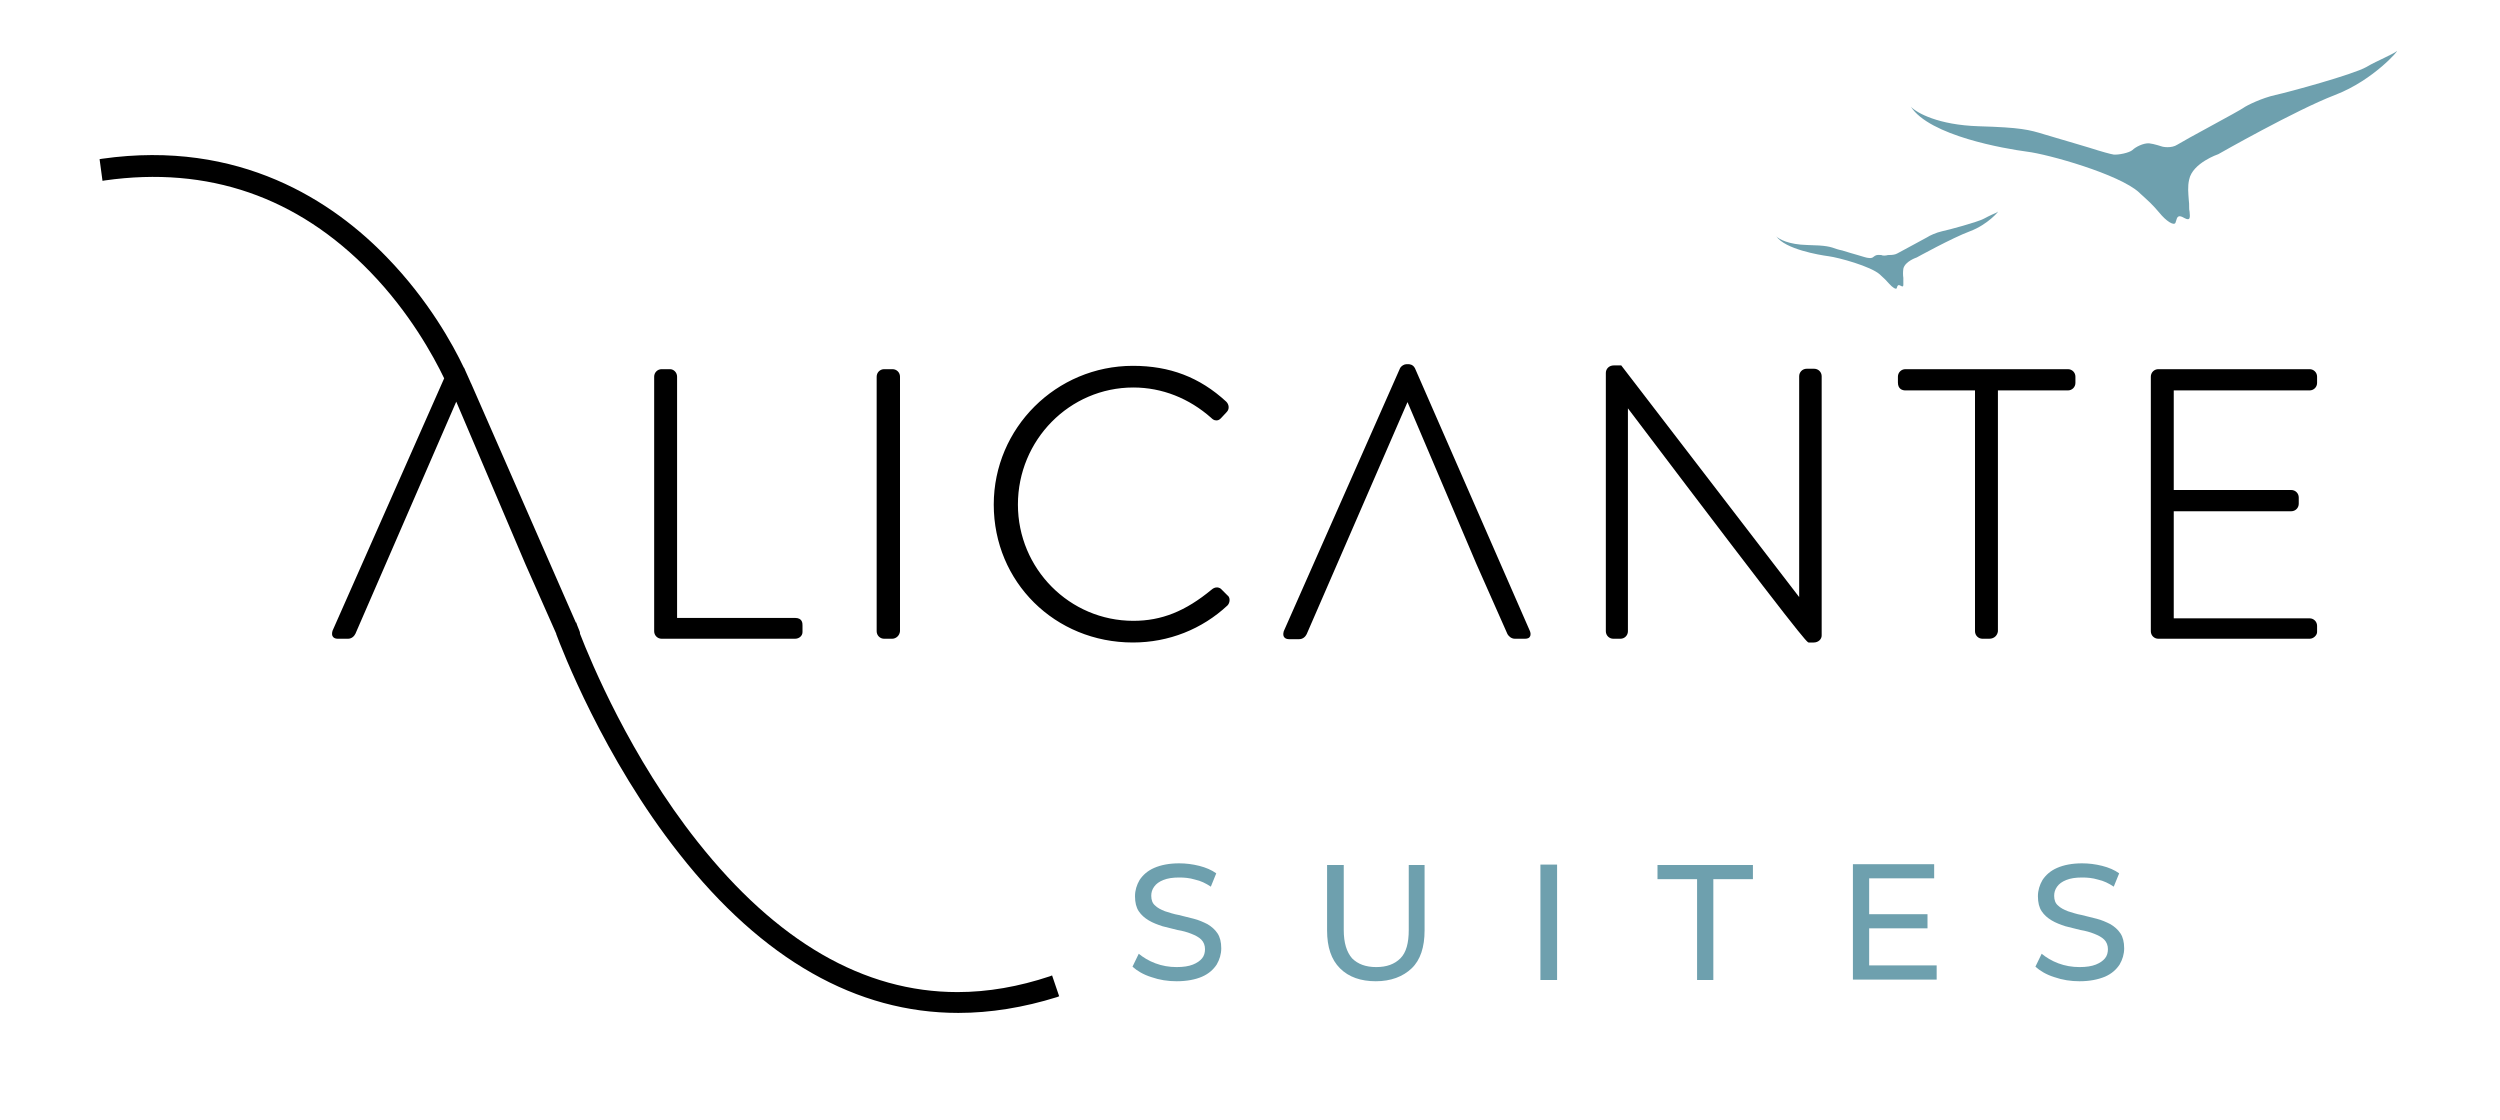 <svg xmlns="http://www.w3.org/2000/svg" xmlns:xlink="http://www.w3.org/1999/xlink" id="Capa_1" x="0px" y="0px" viewBox="0 0 600 268.8" style="enable-background:new 0 0 600 268.8;" xml:space="preserve"><style type="text/css">	.st0{fill:#6EA0AE;}</style><g>	<path class="st0" d="M282.4,235.5c-2.1,0-4.1-0.3-6.1-1c-1.9-0.6-3.4-1.5-4.5-2.5l1.5-3.1c1.1,0.9,2.4,1.7,4,2.3  c1.6,0.6,3.3,0.9,5.1,0.9c1.6,0,2.9-0.2,3.9-0.6c1-0.4,1.7-0.9,2.2-1.5c0.5-0.6,0.7-1.4,0.7-2.2c0-0.9-0.3-1.7-0.9-2.3  c-0.6-0.6-1.4-1-2.4-1.4c-1-0.4-2.1-0.7-3.3-0.9c-1.2-0.3-2.4-0.6-3.6-0.9c-1.2-0.4-2.3-0.8-3.3-1.4c-1-0.6-1.8-1.3-2.4-2.2  c-0.6-0.9-0.9-2.1-0.9-3.6c0-1.4,0.4-2.7,1.1-3.9c0.8-1.2,1.9-2.2,3.5-2.9s3.6-1.1,6-1.1c1.6,0,3.2,0.2,4.8,0.6  c1.6,0.4,3,1,4.1,1.8l-1.3,3.2c-1.2-0.8-2.4-1.4-3.8-1.7c-1.3-0.4-2.6-0.5-3.8-0.5c-1.6,0-2.8,0.2-3.8,0.6c-1,0.4-1.7,0.9-2.2,1.6  c-0.5,0.7-0.7,1.4-0.7,2.2c0,1,0.3,1.8,0.9,2.3c0.6,0.6,1.4,1,2.4,1.4c1,0.3,2.1,0.7,3.3,0.9c1.2,0.3,2.4,0.6,3.6,0.9  c1.2,0.3,2.3,0.8,3.3,1.3c1,0.6,1.8,1.3,2.4,2.2c0.6,0.9,0.9,2.1,0.9,3.6c0,1.4-0.4,2.7-1.1,3.9c-0.8,1.2-1.9,2.2-3.5,2.9  C286.9,235.1,284.8,235.5,282.4,235.5z"></path>	<path class="st0" d="M330.2,235.5c-3.6,0-6.5-1-8.6-3.1c-2.1-2.1-3.1-5.1-3.1-9.1v-15.7h4v15.6c0,3.1,0.7,5.3,2,6.8  c1.4,1.4,3.3,2.1,5.8,2.1c2.5,0,4.4-0.7,5.8-2.1c1.4-1.4,2-3.7,2-6.8v-15.6h3.8v15.7c0,4-1,7.1-3.1,9.1  C336.7,234.4,333.8,235.5,330.2,235.5z"></path>	<path class="st0" d="M369.7,235.2v-27.7h4v27.7H369.7z"></path>	<path class="st0" d="M407.3,235.2v-24.2h-9.5v-3.4h22.9v3.4h-9.5v24.2H407.3z"></path>	<path class="st0" d="M448.7,231.7h16.1v3.4h-20.1v-27.7h19.5v3.4h-15.6V231.7z M448.4,219.4h14.2v3.4h-14.2V219.4z"></path>	<path class="st0" d="M499.1,235.5c-2.1,0-4.1-0.3-6.1-1c-1.9-0.6-3.4-1.5-4.5-2.5l1.5-3.1c1.1,0.9,2.4,1.7,4,2.3  c1.6,0.6,3.3,0.9,5.1,0.9c1.6,0,2.9-0.2,3.9-0.6c1-0.4,1.7-0.9,2.2-1.5c0.5-0.6,0.7-1.4,0.7-2.2c0-0.9-0.3-1.7-0.9-2.3  c-0.6-0.6-1.4-1-2.4-1.4c-1-0.4-2.1-0.7-3.3-0.9c-1.2-0.3-2.4-0.6-3.6-0.9c-1.2-0.4-2.3-0.8-3.3-1.4c-1-0.6-1.8-1.3-2.4-2.2  c-0.6-0.9-0.9-2.1-0.9-3.6c0-1.4,0.4-2.7,1.1-3.9c0.8-1.2,1.9-2.2,3.5-2.9c1.6-0.7,3.6-1.1,6-1.1c1.6,0,3.2,0.2,4.8,0.6  c1.6,0.4,3,1,4.1,1.8l-1.3,3.2c-1.2-0.8-2.4-1.4-3.8-1.7c-1.3-0.4-2.6-0.5-3.8-0.5c-1.6,0-2.8,0.2-3.8,0.6c-1,0.4-1.7,0.9-2.2,1.6  c-0.5,0.7-0.7,1.4-0.7,2.2c0,1,0.3,1.8,0.9,2.3c0.6,0.6,1.4,1,2.4,1.4c1,0.3,2.1,0.7,3.3,0.9c1.2,0.3,2.4,0.6,3.6,0.9  c1.2,0.3,2.3,0.8,3.3,1.3c1,0.6,1.8,1.3,2.4,2.2c0.6,0.9,0.9,2.1,0.9,3.6c0,1.4-0.4,2.7-1.1,3.9c-0.8,1.2-1.9,2.2-3.5,2.9  C503.5,235.1,501.5,235.5,499.1,235.5z"></path></g><g>	<path class="st0" d="M458.6,25.6c1.4,1.5,6.6,4.4,16.3,4.7c10.1,0.3,12,0.8,15.9,2c0.8,0.2,1.6,0.5,2.7,0.8  c2.8,0.8,5.7,1.7,8.1,2.4c2.8,0.9,5,1.5,5.7,1.6c1.1,0.1,3.7-0.4,4.5-1.1c0.7-0.7,2.6-1.7,4-1.6c1.1,0.1,3.2,0.8,3.2,0.8  s2.1,0.5,3.6-0.5c0.8-0.5,4.4-2.5,8.1-4.5l0,0c3.7-2,7.3-4,7.7-4.3c0.8-0.6,4.5-2.4,7.7-3.1c3.2-0.7,18.6-4.9,21.8-6.7  c1.5-0.9,3.1-1.6,4.3-2.2c1.4-0.7,2.5-1.2,3-1.6c0.9-0.7-5.4,6.9-14.8,10.5c-9.4,3.6-28,14.2-28,14.2s-6.2,2.1-7,6.1  c-0.4,1.7-0.2,3.3-0.1,4.8c0.1,0.7,0.1,1.3,0.1,1.9c0,0.3,0,0.6,0.1,1c0.1,1.2,0.3,2.4-1.3,1.5c-1.5-0.9-1.7-0.1-1.9,0.6  c-0.1,0.2-0.1,0.4-0.2,0.6c-0.4,0.7-2.2-0.4-3.9-2.5c-1.7-2-2.3-2.5-4.6-4.6l-0.2-0.2c-4.8-4.4-21.9-9.2-26.9-9.8  C481.2,35.7,463.1,32.6,458.6,25.6z"></path></g><g>	<g>		<g>			<path class="st0" d="M433.7,58.8c-4.4-0.1-6.8-1.4-7.4-2.1c2.1,3.1,10.3,4.5,12.6,4.8c2.3,0.3,10.1,2.4,12.3,4.4l0.1,0.1    c1.1,1,1.3,1.2,2.1,2.1c0.8,0.9,1.6,1.4,1.8,1.1c0-0.1,0.1-0.2,0.1-0.3c0.1-0.3,0.2-0.7,0.9-0.3c0.7,0.4,0.6-0.1,0.6-0.7    c0-0.2,0-0.3,0-0.4c0-0.3,0-0.5,0-0.8c-0.1-0.7-0.1-1.4,0-2.2c0.4-1.8,3.2-2.7,3.2-2.7s8.5-4.7,12.8-6.3c4.3-1.6,7.1-5,6.7-4.7    c-0.2,0.2-0.7,0.4-1.4,0.7c-0.6,0.3-1.3,0.6-2,1c-1.5,0.8-8.5,2.7-10,3c-1.4,0.3-3.1,1.1-3.5,1.4c-0.2,0.1-1.8,1-3.5,1.9    c-1.7,0.9-3.3,1.8-3.7,2c-0.5,0.3-1.2,0.4-1.9,0.4c-0.3,0-0.5,0-0.8,0.1c-0.7,0.1-1,0-1.2-0.1c-0.1,0-0.1,0-0.2,0    c-0.9-0.1-1.2,0.1-1.6,0.4c-0.3,0.3-0.7,0.4-1.3,0.3c-0.3,0-1.3-0.3-2.6-0.7c-1.1-0.3-2.4-0.7-3.7-1.1c-0.5-0.1-0.9-0.2-1.2-0.3    C439.2,59.2,438.4,58.9,433.7,58.8z"></path>		</g>	</g></g><g>	<g>		<path d="M158.8,152.7h32c0.6,0,1.2-0.4,1.2-1V150c0-0.6-0.1-1.2-1.2-1.2h-28.9V90.4c0-0.6-0.5-1.2-1.1-1.2h-2   c-0.6,0-1.2,0.5-1.2,1.2v61.1C157.6,152.1,158.2,152.7,158.8,152.7z"></path>		<path d="M190.8,153.3h-32c-1,0-1.8-0.8-1.8-1.8V90.4c0-1,0.8-1.8,1.8-1.8h2c0.9,0,1.7,0.8,1.7,1.8v57.9h28.3   c1.8,0,1.8,1.3,1.8,1.8v1.6C192.6,152.6,191.8,153.3,190.8,153.3z M158.8,89.8c-0.3,0-0.6,0.3-0.6,0.6v61.1c0,0.3,0.3,0.6,0.6,0.6   h32c0.1,0,0.6,0,0.6-0.4V150c0-0.5,0-0.6-0.6-0.6h-29.5v-59c0-0.3-0.3-0.6-0.5-0.6H158.8z"></path>	</g>	<g>		<path d="M212.2,152.7h1.9c0.6,0,1.3-0.5,1.3-1.2V90.4c0-0.6-0.5-1.2-1.2-1.2h-2c-0.6,0-1.2,0.5-1.2,1.2v61.1   C211,152.1,211.6,152.7,212.2,152.7z"></path>		<path d="M214.1,153.3h-1.9c-1,0-1.8-0.8-1.8-1.8V90.4c0-1,0.8-1.8,1.8-1.8h2c1,0,1.8,0.8,1.8,1.8v61.1   C215.9,152.6,215,153.3,214.1,153.3z M212.2,89.8c-0.3,0-0.6,0.3-0.6,0.6v61.1c0,0.3,0.3,0.6,0.6,0.6h1.9c0.3,0,0.7-0.2,0.7-0.6   V90.4c0-0.3-0.3-0.6-0.6-0.6H212.2z"></path>	</g>	<g>		<path d="M292.5,141.7c-0.4-0.3-0.9-0.3-1.5,0.2c-5.4,4.5-11.3,7.6-19.1,7.6c-15.9,0-28.3-12.9-28.3-28.5   c0-15.7,12.4-28.6,28.3-28.6c7.4,0,14,2.8,19.1,7.4c0.5,0.5,1,0.6,1.5,0.1l1.5-1.5c0.5-0.5,0.4-1.2-0.1-1.6   c-5.9-5.3-12.8-8.4-22-8.4c-18.1,0-32.8,14.6-32.8,32.7c0,18.2,14.7,32.5,32.8,32.5c8.1,0,16-2.8,22.1-8.8c0.5-0.5,0.5-1.2,0-1.5   L292.5,141.7z"></path>		<path d="M271.9,154.2c-18.7,0-33.4-14.5-33.4-33.1c0-18.4,15-33.3,33.4-33.3c8.8,0,16,2.7,22.4,8.6c0.7,0.7,0.8,1.8,0.1,2.5   l-1.4,1.5c-0.4,0.4-0.7,0.5-1.1,0.5c-0.6,0-1-0.4-1.2-0.6c-5.3-4.7-11.8-7.3-18.7-7.3c-15.3,0-27.7,12.6-27.7,28.1   c0,15.4,12.4,27.9,27.7,27.9c6.8,0,12.5-2.3,18.8-7.5c0.7-0.6,1.5-0.7,2.2-0.2l0.1,0.1l1.5,1.5c0.3,0.2,0.5,0.6,0.5,1.1   c0,0.5-0.2,1-0.5,1.3C288.5,151,280.5,154.2,271.9,154.2z M271.9,88.9c-17.8,0-32.2,14.4-32.2,32.1c0,17.9,14.2,32,32.2,32   c8.4,0,15.9-3,21.7-8.6c0.1-0.1,0.2-0.3,0.2-0.4c0-0.1,0-0.2-0.1-0.3l-1.6-1.5c-0.2-0.1-0.4,0-0.7,0.2c-6.4,5.4-12.4,7.7-19.5,7.7   c-15.9,0-28.9-13-28.9-29c0-16.1,12.9-29.2,28.9-29.2c7.2,0,14,2.6,19.5,7.6c0.3,0.3,0.4,0.3,0.4,0.3c0.1,0,0.2-0.1,0.3-0.2   l1.4-1.5c0.2-0.2,0.1-0.6-0.1-0.8C287.3,91.5,280.5,88.9,271.9,88.9z"></path>	</g>	<g>		<path d="M339.2,88.5c-0.3-0.5-0.7-0.6-1.2-0.6h-0.3c-0.5,0-0.9,0.3-1.1,0.6l-27.9,63.1c-0.3,0.7,0,1.1,0.6,1.1h2.5   c0.6,0,1.1-0.5,1.3-0.8l7.3-16.7l17.4-40.1h0.2l17,40.1l7.3,16.7c0.2,0.4,0.6,0.8,1.3,0.8h2.4c1,0,1-0.5,0.8-1.1L339.2,88.5z"></path>		<path d="M366,153.3h-2.4c-0.9,0-1.5-0.6-1.8-1.1l-7.4-16.7l-16.6-39l-24.2,55.7c-0.3,0.6-0.9,1.2-1.8,1.2h-2.5   c-0.6,0-1-0.3-1.1-0.5c-0.2-0.2-0.3-0.7-0.1-1.4l27.9-63.1c0.3-0.6,1-1,1.6-1h0.3c0.3,0,1.2,0,1.7,1l0,0l27.6,63.1   c0.1,0.3,0.3,0.9-0.1,1.4C367,153.1,366.6,153.3,366,153.3z M337.4,94.5h0.9l17.2,40.4l7.3,16.7c0.1,0.1,0.3,0.5,0.7,0.5h2.4   c0.2,0,0.3,0,0.3,0c0,0,0-0.1-0.1-0.3l-27.6-63c-0.1-0.2-0.2-0.3-0.7-0.3h-0.3c-0.2,0-0.5,0.2-0.6,0.3l-27.9,63.1   c0,0.1-0.1,0.2-0.1,0.3c0,0,0.1,0,0.2,0h2.5c0.4,0,0.7-0.3,0.8-0.5L337.4,94.5z"></path>	</g>	<g>		<path d="M435.5,89.2h-1.8c-0.6,0-1.2,0.5-1.2,1.2V145c0,0,0,0-0.1,0l-43.5-56.7h-1.5c-0.7,0-1.4,0.5-1.4,1.2v62   c0,0.6,0.5,1.2,1.2,1.2h1.7c0.6,0,1.2-0.5,1.2-1.2V96.4h0.1c43.1,56.9,43.8,57.2,43.9,57.2h1.2c0.7,0,1.5-0.4,1.5-1.2v-62   C436.7,89.8,436.2,89.2,435.5,89.2z"></path>		<path d="M435.3,154.2h-1.2c-0.4,0-0.9,0-43.4-56.2v53.5c0,1-0.8,1.8-1.8,1.8h-1.7c-1,0-1.8-0.8-1.8-1.8v-62c0-1,0.8-1.8,1.9-1.8   h1.8l42.7,55.6v-53c0-1,0.8-1.8,1.8-1.8h1.8c1,0,1.8,0.8,1.8,1.8v62C437.3,153.4,436.4,154.2,435.3,154.2z M434.3,153h1   c0.1,0,0.9,0,0.9-0.6v-62c0-0.3-0.3-0.6-0.6-0.6h-1.8c-0.3,0-0.6,0.3-0.6,0.6v55.1h-0.9l-0.3-0.2l-43.3-56.4h-1.3   c-0.4,0-0.8,0.2-0.8,0.6v62c0,0.3,0.3,0.6,0.6,0.6h1.7c0.3,0,0.6-0.3,0.6-0.6V95.8h0.9l0.3,0.2C427.5,144.8,433.4,152.1,434.3,153   z"></path>	</g>	<g>		<path d="M496.2,89.2h-39c-0.6,0-1.2,0.5-1.2,1.2v1.4c0,0.8,0.3,1.4,1.2,1.4h17.3v58.4c0,0.6,0.5,1.2,1.2,1.2h1.6   c0.9,0,1.5-0.5,1.5-1.2V93.1h17.4c0.7,0,1.2-0.5,1.2-1.2v-1.5C497.4,89.8,497,89.2,496.2,89.2z"></path>		<path d="M477.4,153.3h-1.6c-1,0-1.8-0.8-1.8-1.8V93.7h-16.7c-0.7,0-1.8-0.3-1.8-1.9v-1.4c0-1,0.8-1.8,1.8-1.8h39   c1,0,1.8,0.8,1.8,1.8v1.5c0,1-0.8,1.8-1.8,1.8h-16.8v57.8C479.4,152.4,478.7,153.3,477.4,153.3z M457.3,89.8   c-0.3,0-0.6,0.2-0.6,0.6v1.4c0,0.7,0.2,0.8,0.6,0.8h17.9v58.9c0,0.3,0.3,0.6,0.6,0.6h1.6c0.5,0,0.9-0.2,0.9-0.6V92.5h18   c0.4,0,0.6-0.3,0.6-0.6v-1.5c0-0.3-0.2-0.6-0.6-0.6H457.3z"></path>	</g>	<g>		<path d="M554.3,93.1c0.6,0,1.2-0.5,1.2-1.2v-1.5c0-0.6-0.5-1.2-1.2-1.2H518c-0.6,0-1.2,0.5-1.2,1.2v61.1c0,0.6,0.5,1.2,1.2,1.2   h36.3c0.6,0,1.2-0.5,1.2-1.2V150c0-0.6-0.5-1.2-1.2-1.2h-33.2V122h28.7c0.6,0,1.2-0.5,1.2-1.2v-1.5c0-0.6-0.5-1.2-1.2-1.2h-28.7   v-25H554.3z"></path>		<path d="M554.3,153.3H518c-1,0-1.8-0.8-1.8-1.8V90.4c0-1,0.8-1.8,1.8-1.8h36.3c1,0,1.8,0.8,1.8,1.8v1.5c0,1-0.8,1.8-1.8,1.8h-32.6   v23.9h28.2c1,0,1.8,0.8,1.8,1.8v1.5c0,1-0.8,1.8-1.8,1.8h-28.2v25.7h32.6c1,0,1.8,0.8,1.8,1.8v1.5   C556.1,152.4,555.3,153.3,554.3,153.3z M518,89.8c-0.3,0-0.6,0.3-0.6,0.6v61.1c0,0.3,0.3,0.6,0.6,0.6h36.3c0.3,0,0.6-0.3,0.6-0.6   V150c0-0.3-0.3-0.6-0.6-0.6h-33.8v-28h29.3c0.3,0,0.6-0.3,0.6-0.6v-1.5c0-0.3-0.3-0.6-0.6-0.6h-29.3V92.5h33.8   c0.3,0,0.6-0.3,0.6-0.6v-1.5c0-0.3-0.3-0.6-0.6-0.6H518z"></path>	</g>	<g>		<path d="M166.8,202.2c-16.2-20.4-25.7-43.3-28.3-50.1c0-0.1,0-0.3-0.1-0.5l-0.6-1.5c0,0,0,0,0,0l0,0l-25.3-57.8l0,0   c-0.1-0.2-0.5-1.3-1.4-3.1l-0.3-0.6c0,0-0.1-0.1-0.1-0.1c-2.7-5.5-8.5-16.1-18.3-26.3C79.6,48.9,57.4,34,24.5,38.6l0.6,4.1   c25-3.5,46.6,3.9,64.2,22.2C99,75,104.8,85.7,107.2,90.8l-26.9,60.8c-0.3,0.7,0,1.1,0.6,1.1h2.5c0.6,0,1.1-0.5,1.3-0.8l7.3-16.7   l17.4-40.1h0.2l17,40.1l7.3,16.7c0,0,0,0,0,0.1c1.4,3.7,11.3,29.8,29.5,52.7c19.8,25.1,42.5,37.9,66.5,37.9   c7.7,0,15.5-1.3,23.4-3.9l-1.3-3.9C220.8,245,192.1,234.1,166.8,202.2z"></path>		<path d="M230,243.1c-24.4,0-47-12.8-66.9-38.1c-18.3-23.1-28.4-49.6-29.6-52.8l0-0.1l-7.4-16.7l-16.6-39l-24.2,55.7   c-0.3,0.6-0.9,1.2-1.8,1.2H81c-0.6,0-1-0.3-1.1-0.5c-0.2-0.2-0.3-0.7-0.1-1.4l26.8-60.6C104,85.4,98.3,75,88.9,65.3   c-17.5-18.1-39-25.5-63.7-22l-0.6,0.1l-0.7-5.2l0.6-0.1c33.1-4.7,55.5,10.3,68.4,23.7c9.9,10.2,15.8,20.9,18.4,26.4   c0,0,0,0,0.1,0.1l0.3,0.7c0.9,1.9,1.3,3,1.4,3.1l25.1,57.3l0.1,0l0.2,0.6l0.6,1.5c0.1,0.2,0.1,0.4,0.1,0.6   c2.6,6.7,12.1,29.6,28.2,49.9c19,24,39.9,36.1,62.4,36.1c7.3,0,14.7-1.3,22.2-3.8l0.5-0.2l1.7,5l-0.5,0.2   C245.7,241.8,237.7,243.1,230,243.1z M109,94.5h0.9l17.2,40.4l7.3,16.7c1.1,3,11.2,29.6,29.5,52.7c19.7,25,42,37.6,66,37.6   c7.4,0,15-1.3,22.7-3.7l-0.9-2.8c-31.3,10.2-60-0.9-85.3-32.9c-16.2-20.5-25.8-43.6-28.4-50.2l0-0.1l0-0.1c0-0.1,0-0.1-0.1-0.3   l-0.6-1.4h0l0,0l-25.3-57.8c0,0-0.4-1.2-1.4-3.1l-0.3-0.6c0,0,0,0,0,0c-2.6-5.5-8.5-16.1-18.3-26.2C79.3,49.4,57.5,34.8,25.1,39.1   l0.4,3c24.9-3.4,46.5,4.2,64.1,22.4c9.7,10,15.5,20.6,18,26l0.1,0.2l-0.1,0.2l-26.9,60.8c0,0.1-0.1,0.2-0.1,0.3c0,0,0.1,0,0.2,0   h2.5c0.4,0,0.7-0.3,0.8-0.5L109,94.5z"></path>	</g></g></svg>
